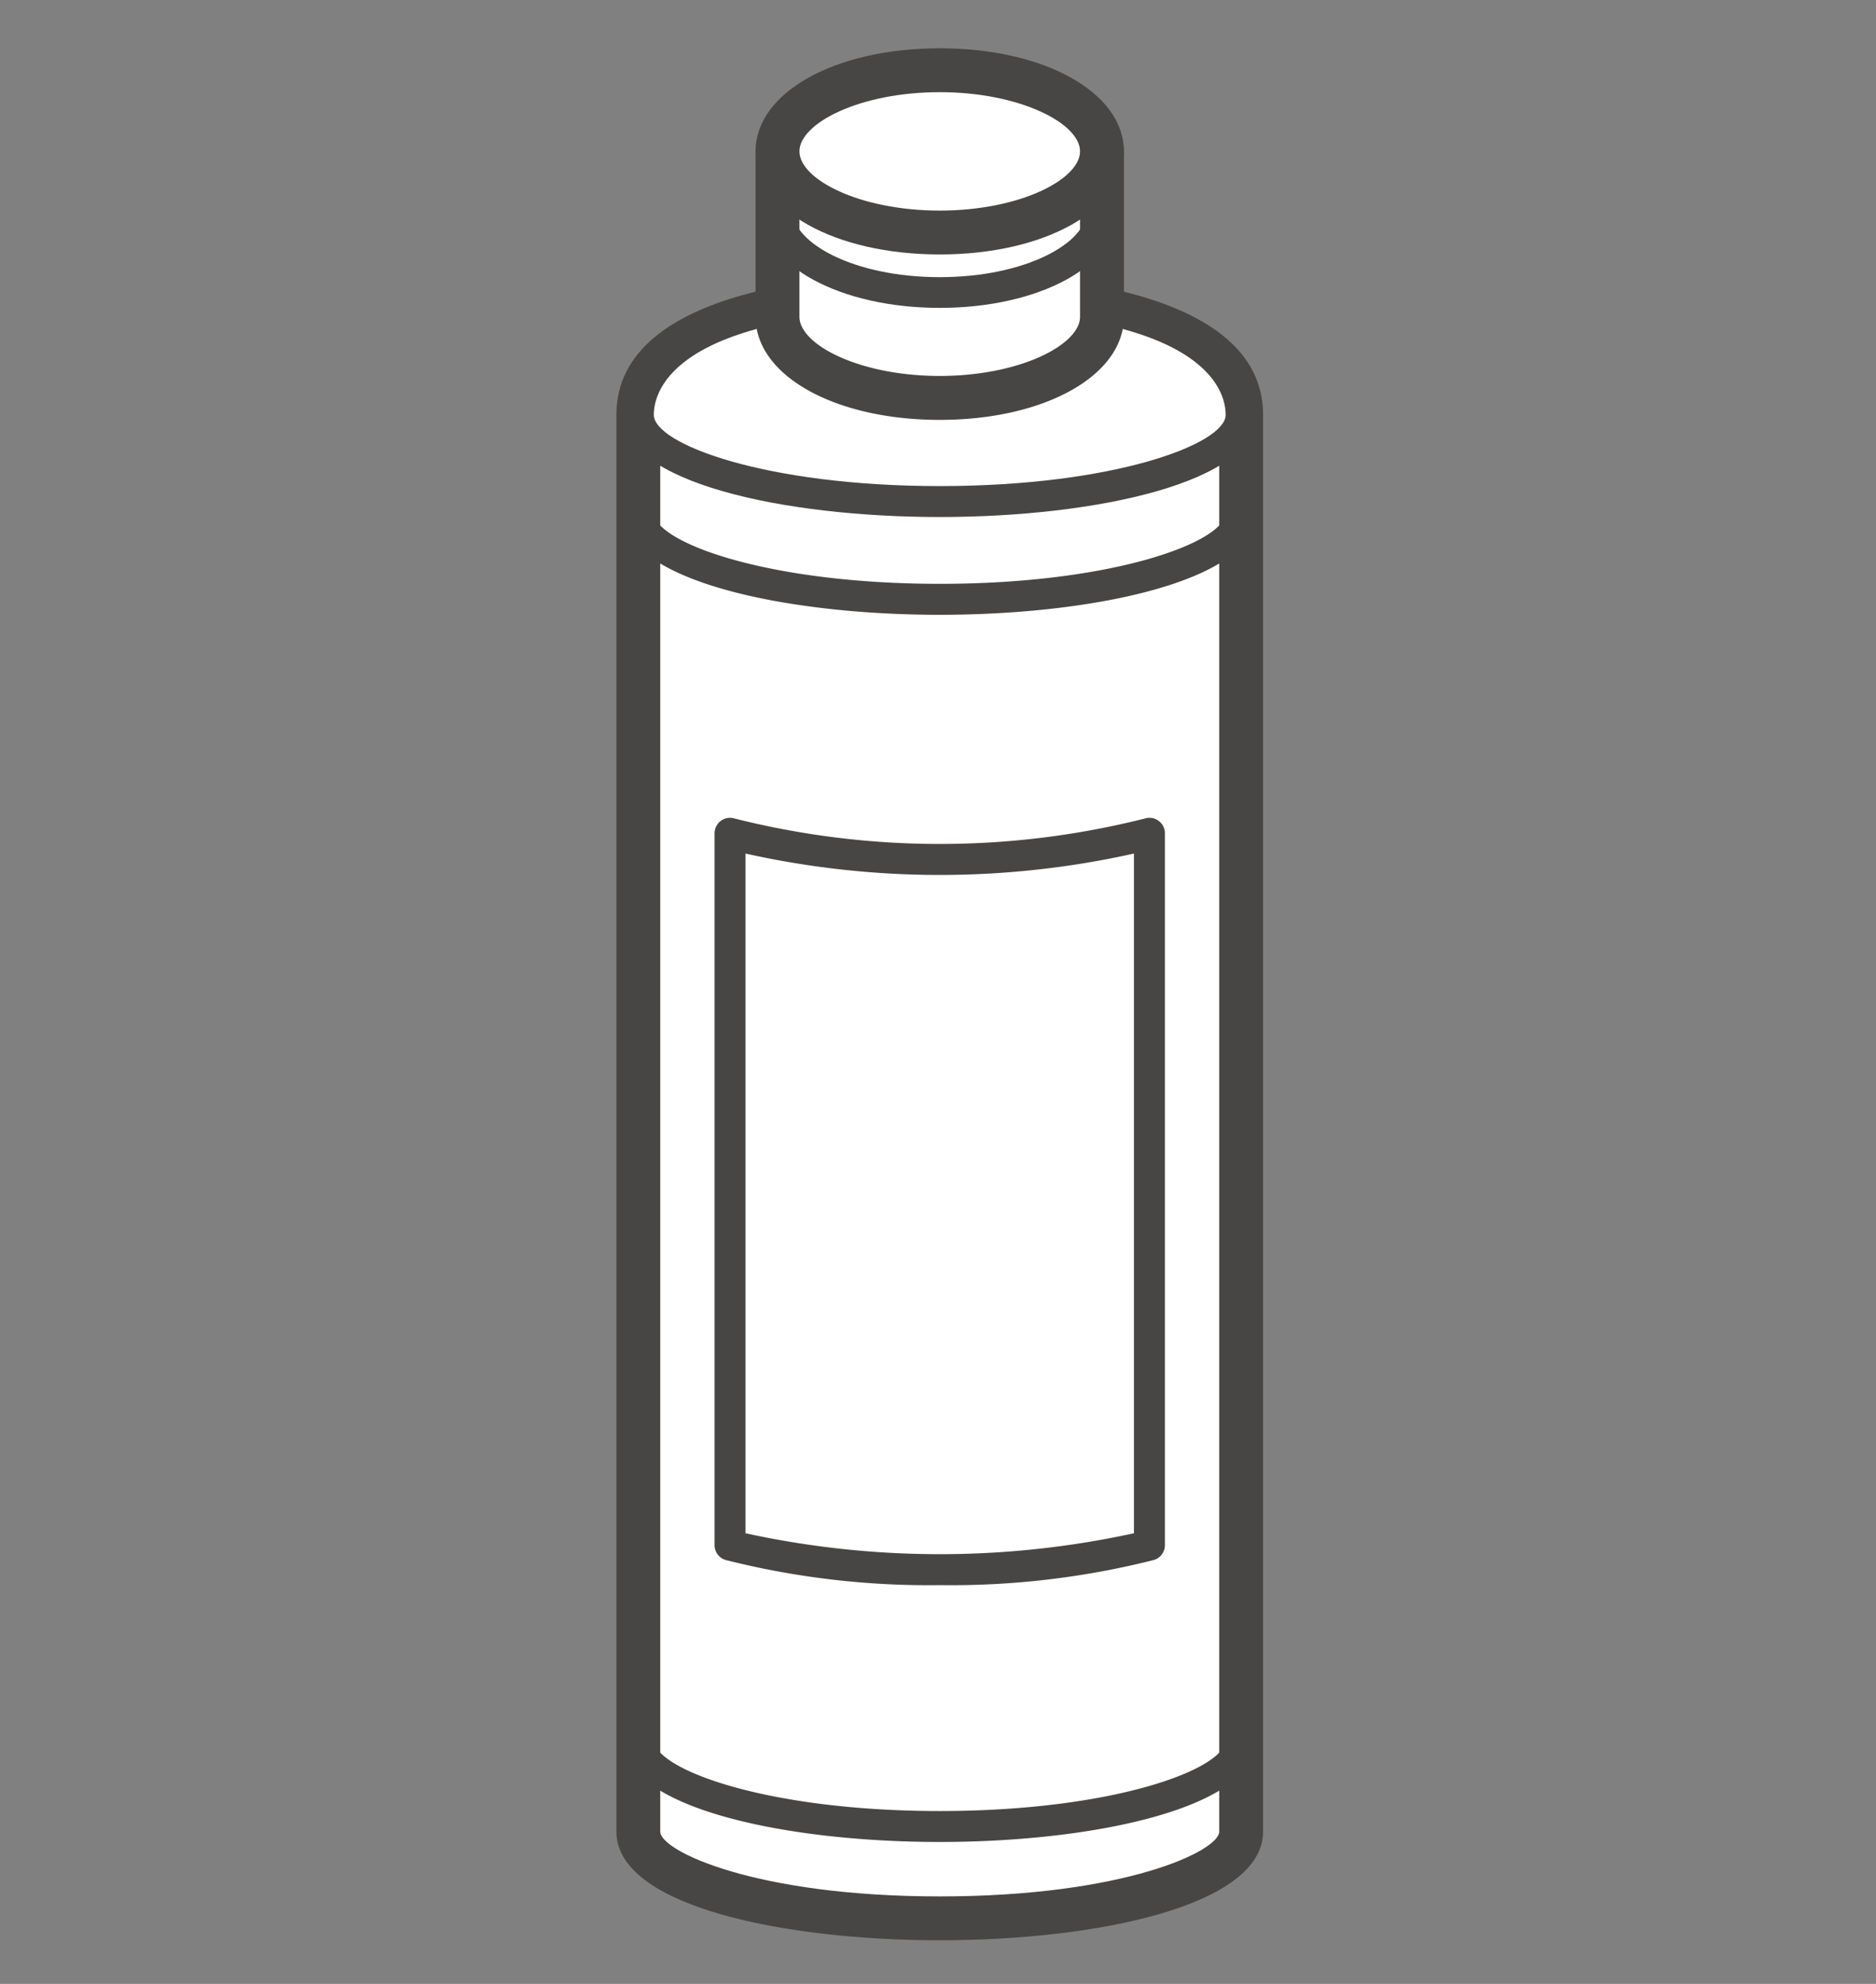 <svg xmlns="http://www.w3.org/2000/svg" xmlns:xlink="http://www.w3.org/1999/xlink" width="70" height="74" viewBox="0 0 70 74">
  <rect x="0" y="0" width="70" height="74" fill="#808080" stroke="none"/>
  <defs>
    <clipPath id="clip-path">
      <rect id="長方形_69" data-name="長方形 69" width="70" height="74" transform="translate(1412 -176)" fill="none" stroke="#707070" stroke-width="1"/>
    </clipPath>
  </defs>
  <g id="マスクグループ_28" data-name="マスクグループ 28" transform="translate(-1412 176)" clip-path="url(#clip-path)">
    <g id="グループ_420" data-name="グループ 420" transform="translate(1435 -174.199)">
      <g id="グループ_413" data-name="グループ 413" transform="translate(0 8.359)">
        <g id="グループ_411" data-name="グループ 411" transform="translate(0.818 0.819)">
          <path id="パス_314" data-name="パス 314" d="M98.338,252.275c-9.377,0-11.247,2.71-11.247,4.5v52.847c0,1.786,5.036,3.234,11.247,3.234s11.247-1.448,11.247-3.234V256.771C109.584,254.985,107.715,252.275,98.338,252.275Z" transform="translate(-87.091 -252.275)" fill="#fff"/>
        </g>
        <g id="グループ_412" data-name="グループ 412">
          <path id="パス_315" data-name="パス 315" d="M97.739,313.07c-5.811,0-12.065-1.268-12.065-4.052V256.171c0-4.8,8.438-5.314,12.065-5.314s12.065.518,12.065,5.314v52.847C109.8,311.8,103.549,313.07,97.739,313.07Zm0-60.577c-7.689,0-10.429,1.9-10.429,3.678v52.847c0,.722,3.548,2.416,10.429,2.416s10.428-1.694,10.428-2.416V256.171C108.167,254.393,105.427,252.494,97.739,252.494Z" transform="translate(-85.674 -250.857)" fill="#474645"/>
        </g>
      </g>
      <g id="グループ_414" data-name="グループ 414" transform="translate(0.241 16.742)">
        <path id="パス_316" data-name="パス 316" d="M97.915,315.541c-5.876,0-11.824-1.309-11.824-3.811V265.955a.577.577,0,0,1,1.155,0c0,1.083,4.156,2.657,10.67,2.657s10.669-1.574,10.669-2.657a.577.577,0,0,1,1.155,0v45.774C109.739,314.231,103.791,315.541,97.915,315.541ZM87.246,267.7v44.03c0,1.083,4.156,2.657,10.67,2.657s10.669-1.574,10.669-2.657V267.7c-2.012,1.362-6.36,2.067-10.669,2.067S89.258,269.062,87.246,267.7Z" transform="translate(-86.091 -265.378)" fill="#474645"/>
      </g>
      <g id="グループ_415" data-name="グループ 415" transform="translate(0.241 8.6)">
        <path id="パス_317" data-name="パス 317" d="M109.584,256.771c0,1.786-5.035,3.234-11.247,3.234s-11.247-1.448-11.247-3.234,1.87-4.5,11.247-4.5S109.584,254.985,109.584,256.771Z" transform="translate(-86.514 -251.698)" fill="#fff"/>
        <path id="パス_318" data-name="パス 318" d="M97.915,260.159c-5.876,0-11.824-1.309-11.824-3.811,0-1.525,1.152-5.073,11.824-5.073s11.824,3.548,11.824,5.073C109.739,258.851,103.79,260.159,97.915,260.159Zm0-7.73c-9.9,0-10.669,3-10.669,3.919,0,1.084,4.156,2.657,10.669,2.657s10.669-1.573,10.669-2.657C108.584,255.429,107.815,252.43,97.915,252.43Z" transform="translate(-86.091 -251.275)" fill="#474645"/>
      </g>
      <g id="グループ_418" data-name="グループ 418" transform="translate(5.193 0)">
        <g id="グループ_416" data-name="グループ 416" transform="translate(0 3.027)">
          <path id="パス_319" data-name="パス 319" d="M108.194,249.208c0,1.671-2.71,3.027-6.053,3.027s-6.053-1.355-6.053-3.027v-6.171h12.107Z" transform="translate(-95.269 -242.219)" fill="#fff"/>
          <path id="パス_320" data-name="パス 320" d="M101.542,252.454c-3.918,0-6.872-1.653-6.872-3.845v-6.171a.818.818,0,0,1,.818-.818h12.107a.819.819,0,0,1,.819.818v6.171C108.413,250.8,105.459,252.454,101.542,252.454Zm-5.235-9.2v5.353c0,1.043,2.239,2.208,5.235,2.208s5.235-1.166,5.235-2.208v-5.353Z" transform="translate(-94.67 -241.62)" fill="#474645"/>
        </g>
        <path id="パス_321" data-name="パス 321" d="M101.722,247.879c-3.716,0-6.627-1.581-6.627-3.6s2.911-3.6,6.627-3.6,6.626,1.581,6.626,3.6S105.437,247.879,101.722,247.879Zm0-6.053c-3.23,0-5.481,1.293-5.481,2.453s2.251,2.454,5.481,2.454,5.48-1.293,5.48-2.454S104.951,241.826,101.722,241.826Z" transform="translate(-94.85 -238.196)" fill="#474645"/>
        <g id="グループ_417" data-name="グループ 417">
          <path id="パス_322" data-name="パス 322" d="M108.194,240.821c0,1.672-2.71,3.027-6.053,3.027s-6.053-1.355-6.053-3.027,2.71-3.027,6.053-3.027S108.194,239.149,108.194,240.821Z" transform="translate(-95.269 -236.976)" fill="#fff"/>
          <path id="パス_323" data-name="パス 323" d="M101.542,244.067c-3.918,0-6.872-1.653-6.872-3.845s2.954-3.845,6.872-3.845,6.871,1.653,6.871,3.845S105.459,244.067,101.542,244.067Zm0-6.053c-3,0-5.235,1.166-5.235,2.208s2.239,2.209,5.235,2.209,5.235-1.166,5.235-2.209S104.538,238.014,101.542,238.014Z" transform="translate(-94.67 -236.377)" fill="#474645"/>
        </g>
      </g>
      <g id="グループ_419" data-name="グループ 419" transform="translate(3.663 28.705)">
        <path id="パス_324" data-name="パス 324" d="M100.422,314.722a30.941,30.941,0,0,1-7.98-.935.576.576,0,0,1-.422-.556V286.679a.577.577,0,0,1,.741-.554,31.32,31.32,0,0,0,15.322,0,.577.577,0,0,1,.741.554v26.552a.576.576,0,0,1-.423.556A30.931,30.931,0,0,1,100.422,314.722Zm-7.247-1.935a34.034,34.034,0,0,0,14.494,0V287.434a33.314,33.314,0,0,1-14.494,0Z" transform="translate(-92.02 -286.102)" fill="#474645"/>
      </g>
    </g>
  </g>
</svg>
